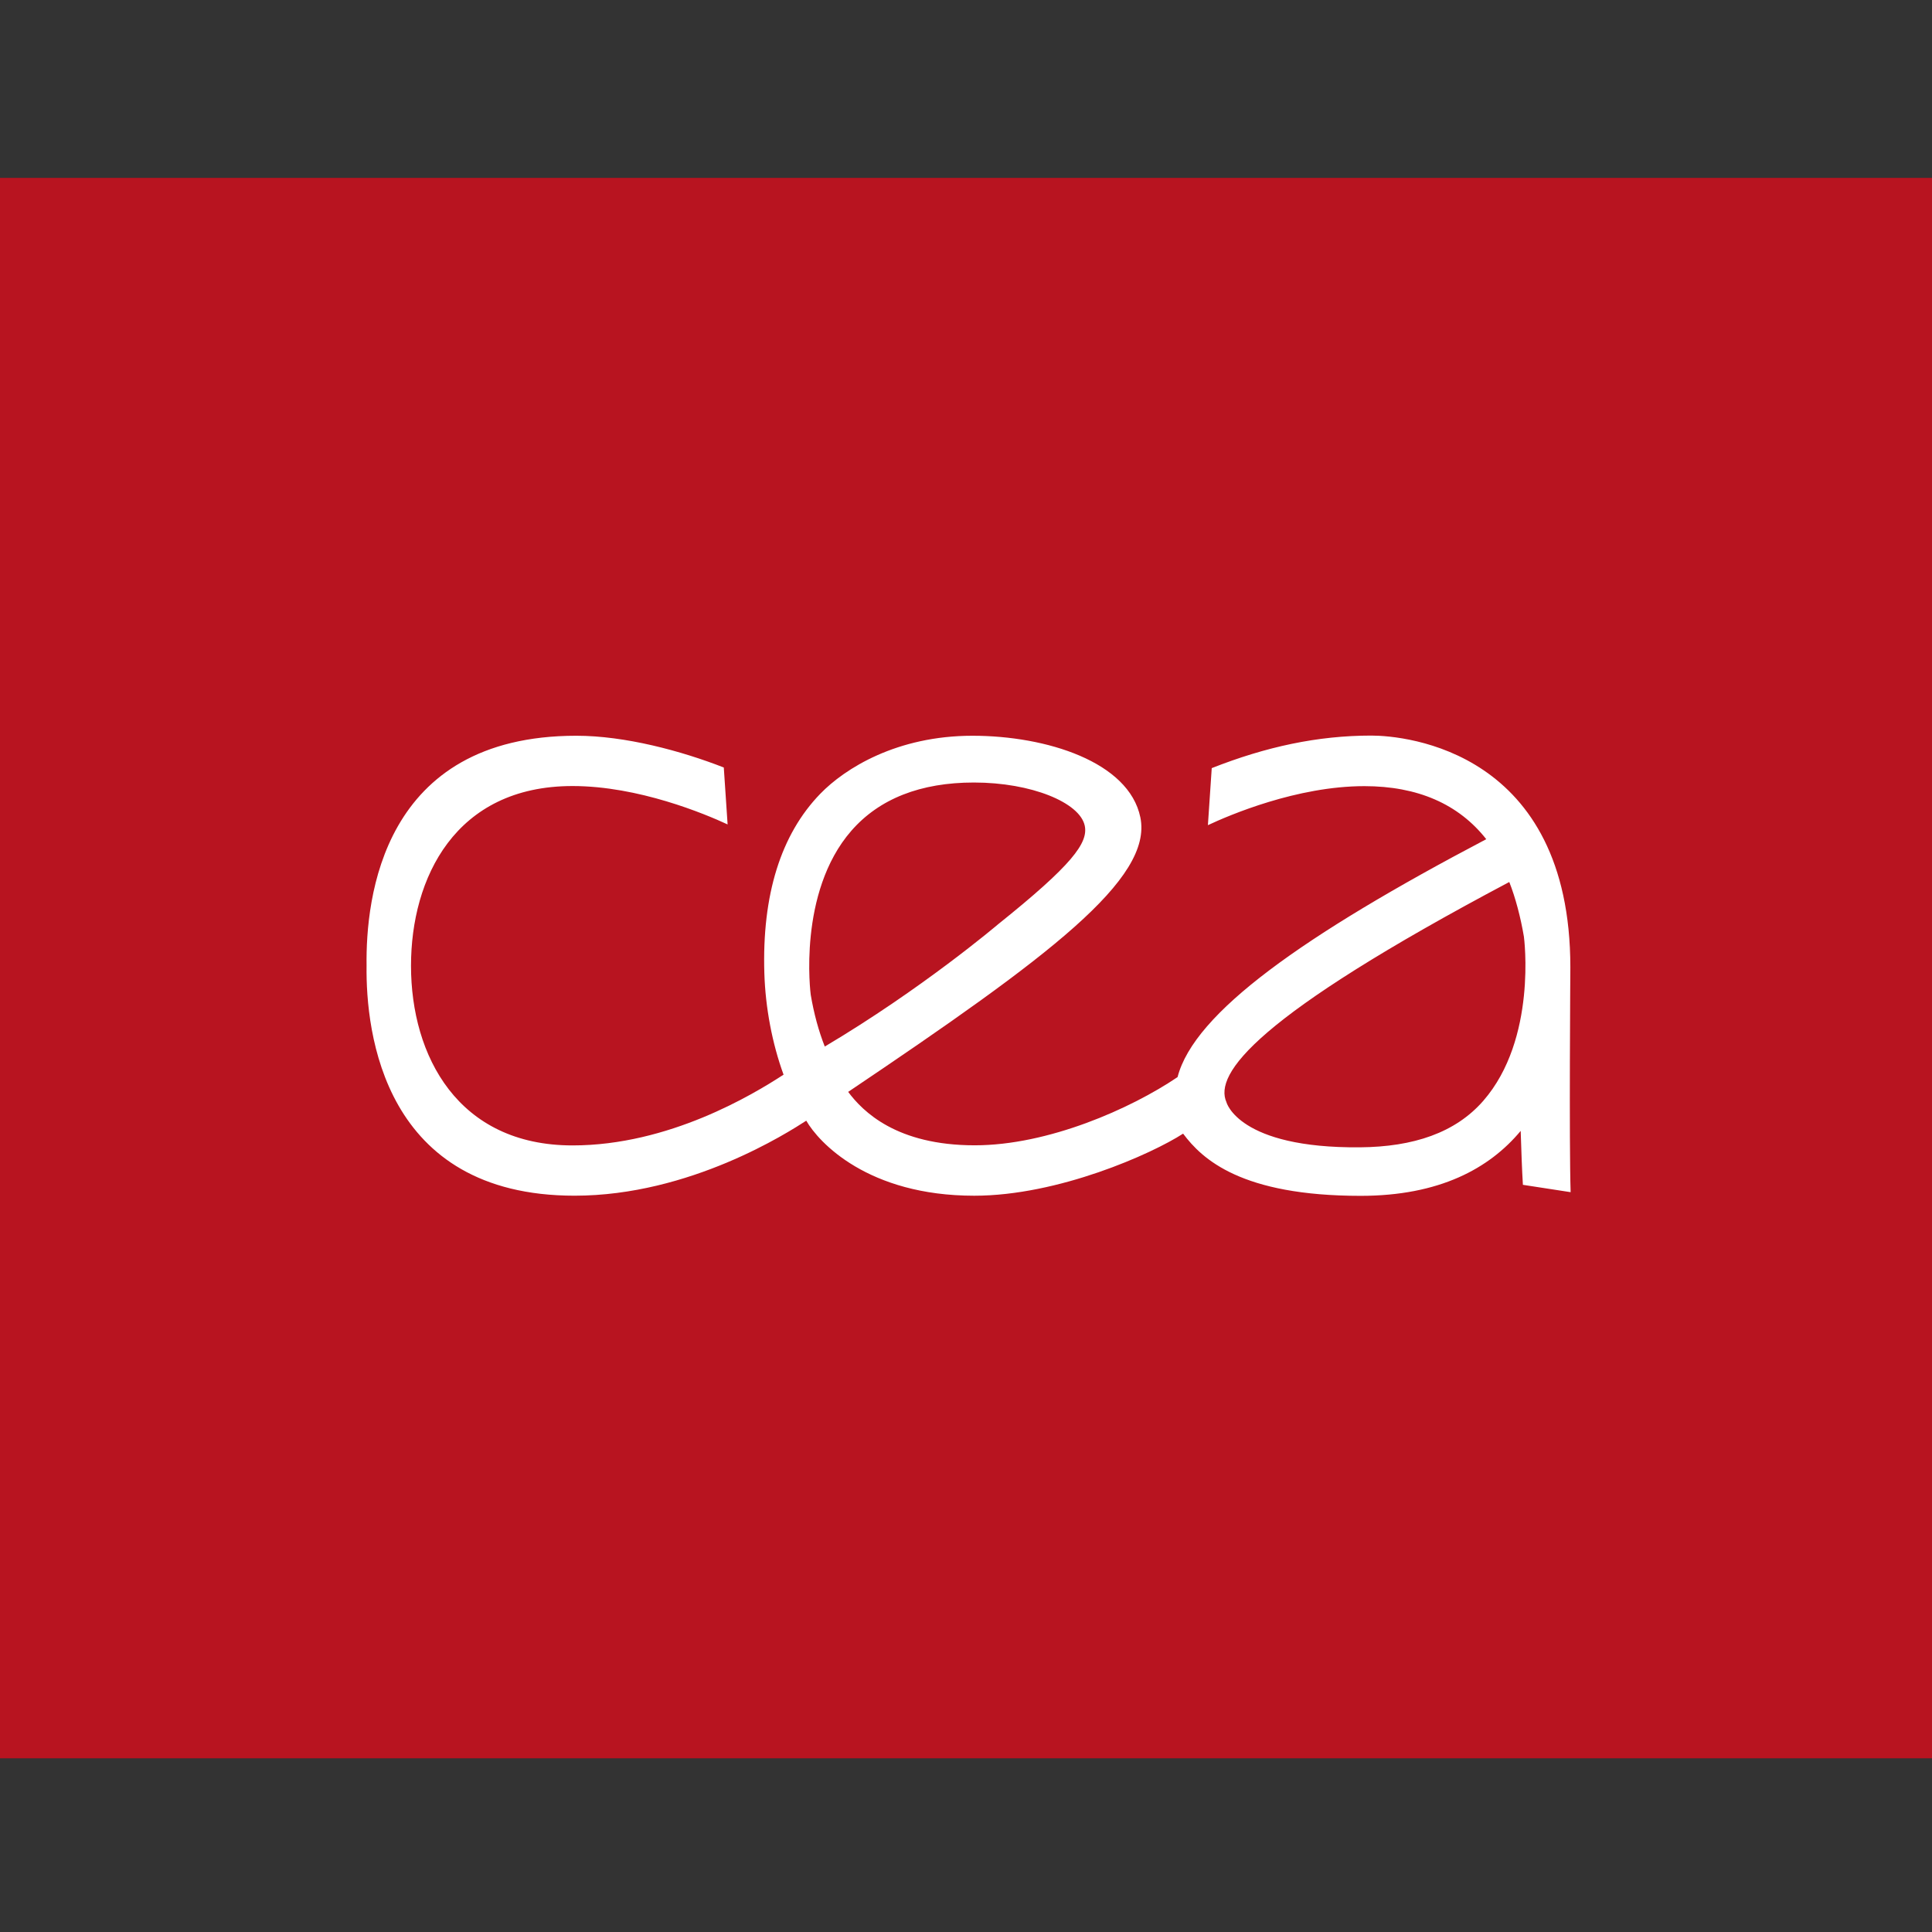 <?xml version="1.0" encoding="UTF-8"?>
<svg width="150" height="150" enable-background="new 0 0 800 652.681" version="1.1" viewBox="0 0 150 150" xml:space="preserve" xmlns="http://www.w3.org/2000/svg" xmlns:cc="http://creativecommons.org/ns#" xmlns:dc="http://purl.org/dc/elements/1.1/" xmlns:rdf="http://www.w3.org/1999/02/22-rdf-syntax-ns#" xmlns:xlink="http://www.w3.org/1999/xlink"><rect x="0" y="0" width="150" height="150" fill="#333333" stroke="none"/>
<g transform="matrix(.188 0 0 .188 0 13.811)" stroke-width="5.333">
	<g stroke-width="5.333">
		<defs><rect id="c" width="800" height="652.68"/></defs>
		<use width="100%" height="100%" fill="#b81420" overflow="visible" stroke-width="26.627" xlink:href="#c"/>
		<clipPath>
			<use width="100%" height="100%" overflow="visible" xlink:href="#c"/>
		</clipPath>
	</g>
	<path d="m648.52 326.05c0-89.406-67.982-95.736-82.217-95.736-22.104 0-43.435 4.594-65.883 13.441l-1.583 23.558c8.736-4.099 36.721-16.117 64.618-16.117 21.961 0 38.886 7.366 50.336 21.905-75.585 39.758-120.67 71.725-127.48 98.248-19.345 13.079-53.437 28.174-83.764 28.174-32.319 0-46.212-13.956-52.271-22.06 82.937-55.795 125.93-87.983 120.66-113.39-4.737-22.93-38.805-33.688-69.321-33.688-31.24 0-52.692 13.482-62.849 23.952-16.328 16.839-24.103 41.798-23.105 74.168 0.439 14.154 3.223 28.905 7.933 41.843-12.719 8.271-47.372 29.22-87.162 29.22-47.258 0-66.695-36.926-66.695-74.193 0-36.127 18.166-74.223 66.695-74.223 27.297 0 54.716 11.521 64.054 15.854l-1.576-23.511c-17.618-6.886-40.819-13.112-60.89-13.112-80.366 0-87 67.456-86.633 94.949-0.366 27.543 6.98 94.999 85.891 94.999 47.748 0 88.294-26.214 95.691-30.977 5.125 8.943 25.439 30.987 69.36 30.987 34.781 0 73.386-17.303 86.267-25.637 7.89 10.561 24.03 25.688 73.288 25.688 32.56 0 53.192-11.294 66.126-26.824 0.244 8.181 0.54 16.145 0.914 22.272l19.71 3.035c-0.659-20.534-0.115-91.734-0.115-92.821m-313.7 11.338c-0.063-0.418-5.498-42.227 16.773-67.774 11.534-13.22 28.571-19.92 50.617-19.92 23.772 0 43.699 8.275 45.758 17.801 1.537 7.121-5.203 16.248-35.916 40.853-0.316 0.271-31.362 26.607-71.436 50.383-2.533-6.408-4.483-13.596-5.796-21.343m277.75 43.748c-11.534 13.222-28.871 19.022-50.925 19.212-50.259 0.438-55.148-18.625-55.148-18.625-5.204-11.687 11.757-35.274 116.8-90.943 2.568 6.454 4.729 14.767 6.041 22.582 0.069 0.418 5.506 42.227-16.772 67.774" fill="#fff" stroke-width="26.627"/>
	<defs><filter id="g" x="170.89" y="482.72" width="458.2" height="19.496" filterUnits="userSpaceOnUse">
			<feFlood result="back"/>
			<feBlend in="SourceGraphic" in2="back"/>
		</filter></defs>
	<mask id="f" x="170.893" y="482.721" width="458.204" height="19.496" maskUnits="userSpaceOnUse">
		<g filter="url(#g)">
			
		</g>
	</mask>
	<g mask="url(#f)" stroke-width="5.333">
		<g stroke-width="5.333">
			<defs><rect id="b" x="170.89" y="482.72" width="458.2" height="19.496"/></defs>
			<use width="100%" height="100%" fill="#73be4b" overflow="visible" stroke-width="26.627" xlink:href="#b"/>
			<clipPath id="e">
				<use width="100%" height="100%" overflow="visible" xlink:href="#b"/>
			</clipPath>
			<g clip-path="url(#e)" stroke-width="5.333">
				<defs><rect id="a" x="170.89" y="482.72" width="458.2" height="19.496"/></defs>
				<use width="100%" height="100%" fill="#76b72a" overflow="visible" stroke-width="26.627" xlink:href="#a"/>
				<clipPath id="d">
					<use width="100%" height="100%" overflow="visible" xlink:href="#a"/>
				</clipPath>
				<rect x="170.89" y="482.72" width="458.2" height="19.496" clip-path="url(#d)" fill="#76b72a" stroke-width="26.627"/>
			</g>
		</g>
	</g>
</g>
</svg>
